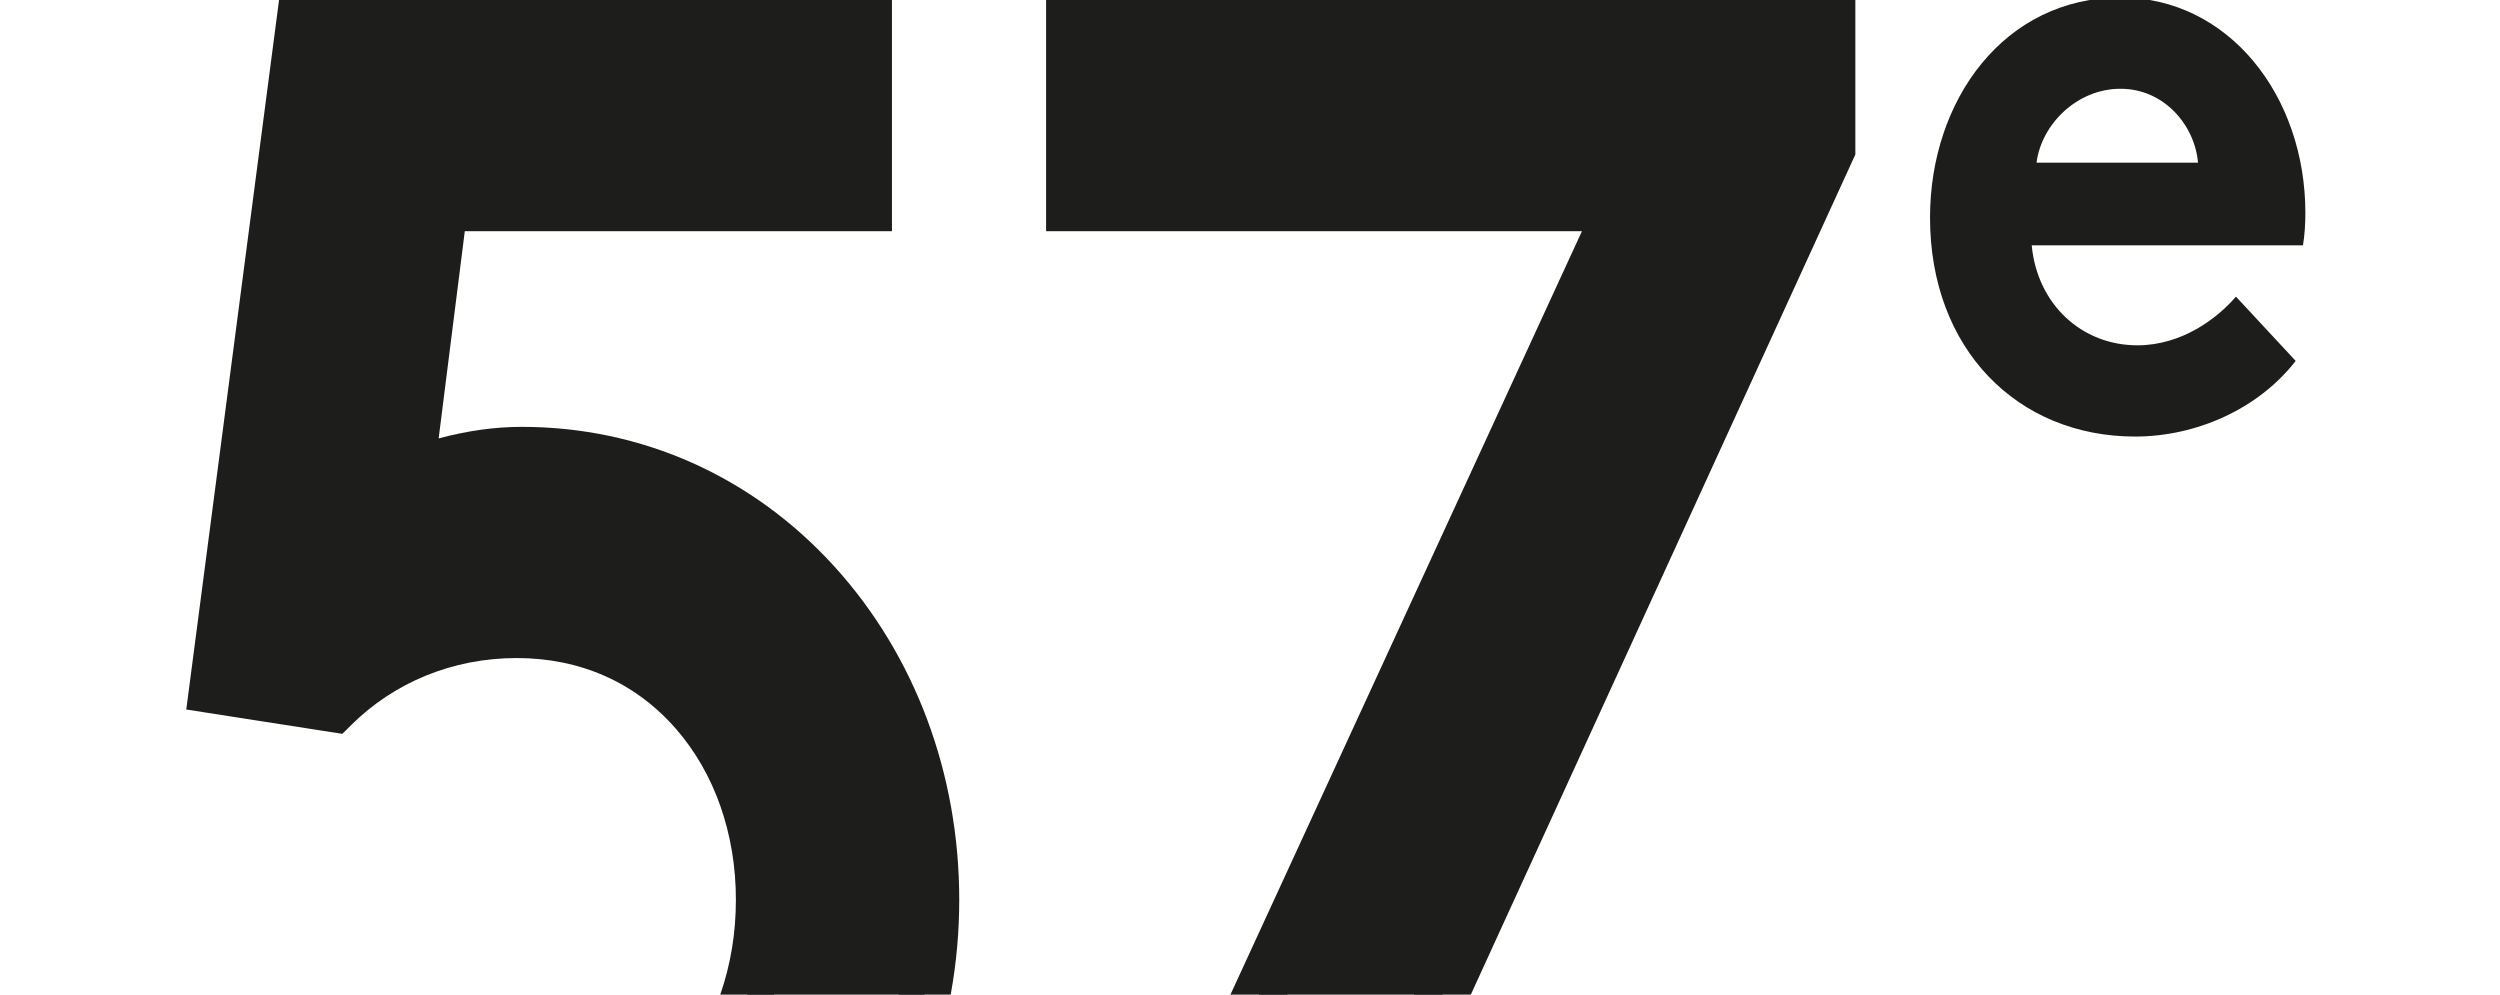 <?xml version="1.0" encoding="UTF-8"?><svg id="Calque_1" height="74" width="186" xmlns="http://www.w3.org/2000/svg" xmlns:xlink="http://www.w3.org/1999/xlink" viewBox="0 0 388.36 176.48"><defs><clipPath id="clippath"><rect width="388.36" height="176.48" fill="none"/></clipPath><clipPath id="clippath-1"><rect x="5.95" y="-.45" width="375.49" height="160.32" fill="none"/></clipPath><clipPath id="clippath-2"><rect x="5.95" y="-.45" width="375.49" height="160.32" fill="none"/></clipPath></defs><g clip-path="url(#clippath)"><path d="M50.91,36.15l-6.12,48.41c6.42-2.31,13.15-3.95,20.18-3.95,41.89,0,73.08,35.9,73.08,79.04s-31.19,79.04-73.39,79.04c-26.3,0-49.54-12.84-62.69-32.93l23.24-19.43c8.26,11.53,22.63,21.08,39.75,21.08,25.69,0,42.5-21.73,42.5-47.75s-17.12-47.75-43.42-47.75c-12.84,0-24.46,5.27-32.41,13.17l-21.1-3.29L25.83,4.87h100.3v31.29H50.91Z" fill="#1d1d1b"/><path d="M64.67,243.56c-27.22,0-52.04-13.08-66.38-35l-2.49-3.8,30.23-25.28,2.77,3.87c3.94,5.49,9.15,10.17,15.07,13.52,6.63,3.75,13.73,5.66,21.1,5.66,11.02,0,20.55-4.34,27.56-12.55,6.72-7.88,10.43-18.65,10.43-30.34s-3.77-22.44-10.62-30.3c-7.17-8.23-16.95-12.58-28.28-12.58s-21.75,4.33-29.35,11.88l-1.58,1.57-27.69-4.32L21.9,0h108.75v41.02H54.86l-4.64,36.77c5.21-1.39,10.01-2.05,14.76-2.05,21.27,0,40.97,8.81,55.49,24.81,14.26,15.72,22.12,36.71,22.12,59.1s-7.87,43.4-22.16,59.1c-14.55,15.99-34.35,24.8-55.75,24.8ZM8.29,206.65c12.95,17.09,33.69,27.17,56.38,27.17,18.95,0,36.45-7.77,49.29-21.88,12.62-13.87,19.58-32.44,19.58-52.29s-6.94-38.4-19.54-52.29c-12.8-14.11-30.21-21.87-49.02-21.87-5.76,0-11.72,1.18-18.75,3.7l-6.89,2.47,7.63-60.37h74.65V9.74H29.76l-14.11,107.91,14.58,2.28c9.1-8.22,21.3-12.9,33.83-12.9,13.69,0,26.07,5.56,34.87,15.66,8.43,9.68,13.07,22.8,13.07,36.96s-4.55,27.25-12.81,36.93c-8.64,10.12-20.79,15.69-34.21,15.69-8.72,0-17.47-2.34-25.3-6.77-5.69-3.22-10.84-7.48-15.1-12.46l-16.28,13.61Z" fill="#1d1d1b"/><path d="M168.63,235.39l91.74-199.24h-97.85V4.87h134.55v21.41l-95.71,209.12h-32.72Z" fill="#1d1d1b"/><path d="M204.16,240.26h-42.82L253.08,41.02h-95.08V0h143.59v27.41l-97.42,212.85ZM175.92,230.52h22.62L292.54,25.14v-15.4h-125.5v21.55h100.62l-91.74,199.24Z" fill="#1d1d1b"/><g clip-path="url(#clippath-1)"><g clip-path="url(#clippath-2)"><path d="M381.44,37.81c0-20.83-13.61-38.25-32.8-38.25-20.63,0-33.8,18.2-33.8,39.03,0,23.45,15.61,38.87,36.38,38.87,10.74,0,21.77-4.78,28.5-13.42l-10.6-11.41c-3.3,3.86-9.6,8.64-17.48,8.64-9.88,0-17.76-7.25-18.76-17.74h48.13c.29-1.7.43-3.7.43-5.71M333.74,28.86c.86-6.79,7.16-13.11,14.9-13.11s13.18,6.48,13.75,13.11h-28.65Z" fill="#1d1d1b"/></g></g></g></svg>